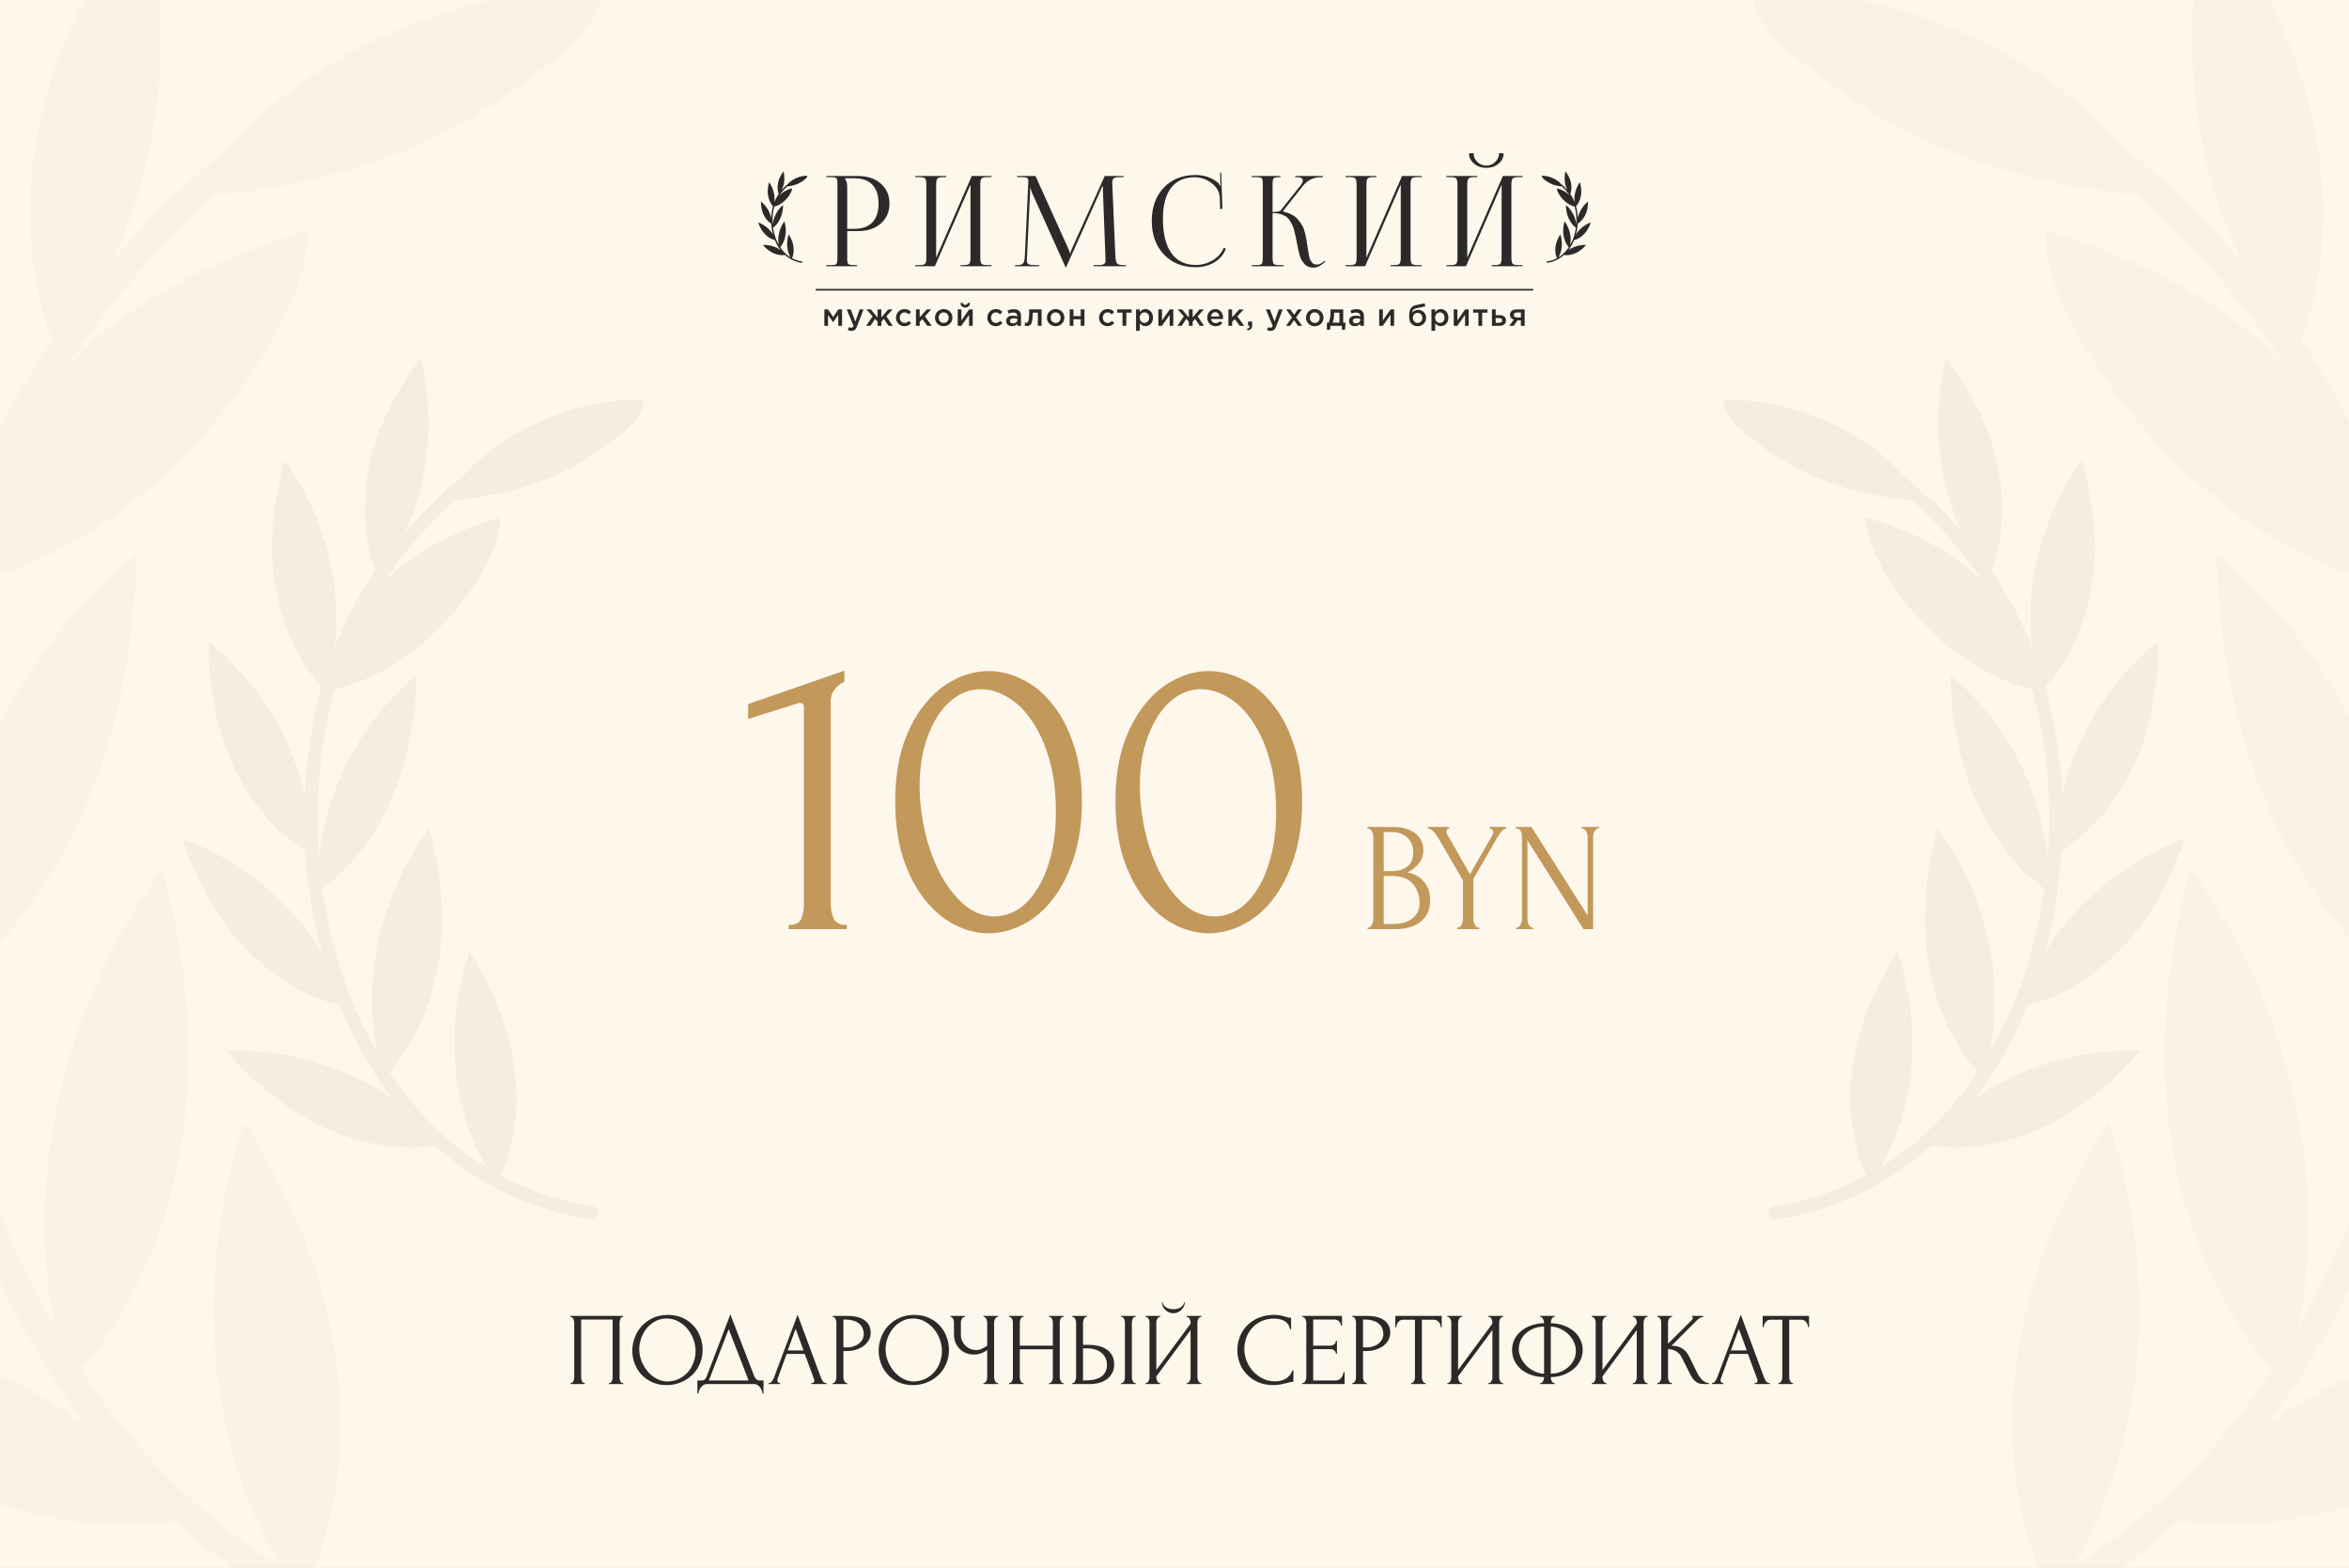 <svg width="728" height="486" viewBox="0 0 728 486" fill="none" xmlns="http://www.w3.org/2000/svg">
<rect x="0" y="0" width="728" height="486" fill="#808080" stroke="none"/>
<g clip-path="url(#clip0_123_5658)">
<path d="M0 0H728V486H0V0Z" fill="#FEF7EC"/>
<path opacity="0.2" d="M550.361 377.995C549.234 378.174 548.176 377.404 547.997 376.276C547.819 375.147 548.587 374.086 549.713 373.907C555.741 372.951 561.448 371.465 566.836 369.507C570.86 368.043 574.705 366.314 578.372 364.348C574.738 356.499 565.722 330.077 588.006 294.959C588.953 297.095 600.849 330.57 582.715 361.857C594.881 354.413 604.917 344.229 612.835 332.317C606.741 325.4 588.599 300.263 600.469 256.752C602.136 258.655 624.197 287.738 616.781 325.941C619.143 321.833 621.276 317.557 623.18 313.149C628.298 301.303 631.763 288.506 633.589 275.451C627.275 270.975 605.375 252.385 604.415 209.306C606.387 210.636 630.411 229.488 634.642 265.727C635.578 253.59 635.116 241.378 633.26 229.634C632.403 224.21 631.248 218.887 629.796 213.718C609.65 208.938 591.374 191.882 582.232 173.887C581.069 171.557 579.988 169.143 579.324 166.646C578.742 164.606 578.493 162.484 578.451 160.402C588.587 163.316 598.391 167.603 606.908 173.804C609.682 175.828 612.221 178.007 614.529 180.342C613.191 178.33 611.795 176.358 610.342 174.425C605.026 167.354 598.966 160.831 592.352 154.921C586.232 154.608 579.784 153.303 573.965 151.746C563.123 148.832 553.817 144.254 544.927 137.512C541.064 134.598 533.67 129.396 534.085 123.777C551.948 123.777 569.769 130.062 583.644 141.299C585.923 143.132 587.973 145.11 589.816 147.327C596.53 152.783 602.775 158.818 608.383 165.374C595.587 139.797 602.487 112.923 603.127 111C628.092 143.725 619.544 170.935 617.189 176.88C622.27 184.347 626.559 192.356 629.864 200.841C625.711 169.153 643.859 144.365 645.251 142.714C657.228 184.97 638.554 207.959 633.859 212.903C635.314 218.13 636.474 223.508 637.34 228.985C638.274 234.898 638.864 240.927 639.109 247.007C644.887 217.681 667.126 200.18 668.846 198.984C669.068 243.286 644.482 260.34 638.925 263.627C638.254 274.401 636.511 285.146 633.692 295.503C648.616 269.916 674.998 260.565 676.989 260.04C663.289 301.289 635.345 309.984 628.317 311.548C627.881 312.634 627.432 313.715 626.968 314.787C622.971 324.041 617.994 332.737 612.036 340.565C634.98 324.265 661.244 325.521 663.238 325.758C634.95 358.817 605.748 356.248 598.731 355.048C589.992 362.891 579.832 369.187 568.244 373.399C562.62 375.443 556.659 376.996 550.361 377.995Z" fill="#DEC7A6"/>
<path opacity="0.1" d="M576.348 518.512C574.043 518.88 571.877 517.299 571.511 514.98C571.145 512.662 572.717 510.483 575.024 510.115C587.361 508.151 599.043 505.097 610.07 501.074C618.308 498.068 626.178 494.516 633.684 490.476C626.245 474.352 607.791 420.071 653.404 347.925C655.343 352.312 679.692 421.083 642.574 485.358C667.476 470.065 688.018 449.144 704.226 424.671C691.751 410.462 654.617 358.821 678.913 269.432C682.325 273.341 727.482 333.089 712.302 411.573C717.136 403.134 721.503 394.349 725.401 385.294C735.876 360.957 742.97 334.667 746.706 307.847C733.782 298.652 688.955 260.46 686.992 171.958C691.028 174.691 740.202 213.42 748.863 287.87C750.778 262.937 749.832 237.847 746.033 213.721C744.279 202.577 741.915 191.641 738.943 181.024C697.707 171.203 660.297 136.164 641.584 99.195C639.204 94.408 636.993 89.449 635.632 84.318C634.441 80.128 633.931 75.768 633.846 71.492C654.594 77.478 674.661 86.285 692.093 99.025C697.772 103.182 702.968 107.66 707.692 112.456C704.955 108.323 702.096 104.27 699.122 100.3C688.241 85.774 675.838 72.373 662.299 60.23C649.773 59.587 636.575 56.907 624.663 53.708C602.471 47.722 583.424 38.317 565.227 24.465C557.319 18.48 542.184 7.792 543.034 -3.751C579.597 -3.751 616.075 9.16 644.475 32.246C649.139 36.013 653.335 40.075 657.108 44.629C670.852 55.839 683.634 68.237 695.114 81.706C668.922 29.16 683.045 -26.049 684.355 -30C735.456 37.23 717.957 93.13 713.137 105.342C723.538 120.684 732.316 137.138 739.083 154.568C730.581 89.47 767.727 38.545 770.576 35.154C795.092 121.962 756.868 169.191 747.26 179.349C750.237 190.087 752.612 201.135 754.384 212.388C756.296 224.535 757.503 236.922 758.005 249.413C769.832 189.165 815.352 153.211 818.874 150.754C819.327 241.767 769.004 276.802 757.628 283.557C756.255 305.69 752.688 327.765 746.917 349.041C777.464 296.475 831.466 277.265 835.54 276.187C807.498 360.929 750.3 378.792 735.916 382.004C735.022 384.236 734.103 386.456 733.155 388.659C724.973 407.671 714.785 425.535 702.59 441.617C749.553 408.13 803.312 410.709 807.395 411.197C749.492 479.113 689.719 473.836 675.357 471.371C657.468 487.484 636.672 500.418 612.952 509.071C601.441 513.27 589.241 516.46 576.348 518.512Z" fill="#DEC7A6"/>
<path opacity="0.1" d="M152.904 518.512C155.209 518.88 157.375 517.299 157.741 514.98C158.107 512.662 156.535 510.483 154.228 510.115C141.891 508.151 130.209 505.097 119.182 501.074C110.944 498.068 103.074 494.516 95.567 490.476C103.007 474.352 121.461 420.071 75.848 347.925C73.909 352.312 49.56 421.083 86.678 485.358C61.776 470.065 41.233 449.144 25.026 424.671C37.501 410.462 74.635 358.821 50.339 269.432C46.927 273.341 1.77 333.089 16.95 411.573C12.116 403.134 7.749 394.349 3.851 385.294C-6.624 360.957 -13.718 334.667 -17.454 307.847C-4.53 298.652 40.297 260.46 42.26 171.958C38.224 174.691 -10.95 213.42 -19.611 287.87C-21.526 262.937 -20.58 237.847 -16.781 213.721C-15.027 202.577 -12.663 191.641 -9.691 181.024C31.545 171.203 68.955 136.164 87.668 99.195C90.048 94.408 92.26 89.449 93.62 84.318C94.811 80.128 95.321 75.768 95.406 71.492C74.658 77.478 54.591 86.285 37.159 99.025C31.48 103.182 26.284 107.66 21.56 112.456C24.297 108.323 27.156 104.27 30.13 100.3C41.011 85.774 53.414 72.373 66.953 60.23C79.479 59.587 92.677 56.907 104.589 53.708C126.781 47.722 145.828 38.317 164.025 24.465C171.933 18.48 187.068 7.792 186.218 -3.751C149.655 -3.751 113.177 9.16 84.776 32.246C80.112 36.013 75.917 40.075 72.144 44.629C58.4 55.839 45.618 68.237 34.138 81.706C60.33 29.16 46.207 -26.049 44.897 -30C-6.204 37.23 11.295 93.13 16.115 105.342C5.714 120.684 -3.064 137.138 -9.831 154.568C-1.329 89.47 -38.475 38.545 -41.324 35.154C-65.84 121.962 -27.616 169.191 -18.008 179.349C-20.985 190.087 -23.36 201.135 -25.132 212.388C-27.044 224.535 -28.251 236.922 -28.753 249.413C-40.58 189.165 -86.1 153.211 -89.622 150.754C-90.075 241.767 -39.752 276.802 -28.376 283.557C-27.003 305.69 -23.436 327.765 -17.665 349.041C-48.212 296.475 -102.214 277.265 -106.288 276.187C-78.246 360.929 -21.049 378.792 -6.664 382.004C-5.77 384.236 -4.851 386.456 -3.903 388.659C4.279 407.671 14.467 425.535 26.662 441.617C-20.301 408.13 -74.06 410.709 -78.143 411.197C-20.24 479.113 39.533 473.836 53.895 471.371C71.784 487.484 92.58 500.418 116.3 509.071C127.811 513.27 140.011 516.46 152.904 518.512Z" fill="#DEC7A6"/>
<path opacity="0.2" d="M183.175 377.995C184.301 378.174 185.359 377.404 185.538 376.276C185.716 375.147 184.949 374.086 183.822 373.907C177.794 372.951 172.087 371.465 166.7 369.507C162.675 368.043 158.83 366.314 155.163 364.348C158.797 356.499 167.813 330.077 145.529 294.959C144.582 297.095 132.686 330.57 150.82 361.857C138.654 354.413 128.618 344.229 120.7 332.317C126.794 325.4 144.936 300.263 133.067 256.752C131.4 258.655 109.338 287.738 116.755 325.941C114.393 321.833 112.259 317.557 110.355 313.149C105.237 301.303 101.772 288.506 99.946 275.451C106.26 270.975 128.16 252.385 129.12 209.306C127.148 210.636 103.124 229.488 98.893 265.727C97.957 253.59 98.419 241.378 100.275 229.634C101.132 224.21 102.287 218.887 103.739 213.718C123.885 208.938 142.162 191.882 151.304 173.887C152.467 171.557 153.547 169.143 154.211 166.646C154.793 164.606 155.042 162.484 155.084 160.402C144.948 163.316 135.144 167.603 126.627 173.804C123.853 175.828 121.314 178.007 119.007 180.342C120.344 178.33 121.741 176.358 123.193 174.425C128.509 167.354 134.569 160.831 141.183 154.921C147.303 154.608 153.751 153.303 159.57 151.746C170.412 148.832 179.718 144.254 188.608 137.512C192.471 134.598 199.865 129.396 199.45 123.777C181.587 123.777 163.766 130.062 149.891 141.299C147.612 143.132 145.563 145.11 143.719 147.327C137.005 152.783 130.76 158.818 125.152 165.374C137.948 139.797 131.048 112.923 130.408 111C105.443 143.725 113.992 170.935 116.346 176.88C111.265 184.347 106.976 192.356 103.671 200.841C107.824 169.153 89.676 144.365 88.284 142.714C76.308 184.97 94.982 207.959 99.676 212.903C98.221 218.13 97.061 223.508 96.195 228.985C95.261 234.898 94.671 240.927 94.426 247.007C88.648 217.681 66.409 200.18 64.689 198.984C64.467 243.286 89.053 260.34 94.611 263.627C95.281 274.401 97.024 285.146 99.843 295.503C84.919 269.916 58.537 260.565 56.547 260.04C70.246 301.289 98.19 309.984 105.218 311.548C105.655 312.634 106.103 313.715 106.567 314.787C110.564 324.041 115.541 332.737 121.499 340.565C98.556 324.265 72.291 325.521 70.297 325.758C98.585 358.817 127.787 356.248 134.804 355.048C143.543 362.891 153.704 369.187 165.292 373.399C170.915 375.443 176.876 376.996 183.175 377.995Z" fill="#DEC7A6"/>
<path d="M248.513 81.04C248.633 81.059 248.715 81.172 248.696 81.292C248.677 81.412 248.564 81.494 248.445 81.475C247.775 81.369 247.14 81.204 246.542 80.987C245.31 80.539 244.229 79.87 243.299 79.037C242.553 79.165 239.446 79.437 236.437 75.925C236.649 75.9 239.443 75.767 241.884 77.498C241.25 76.667 240.721 75.743 240.296 74.76C240.246 74.646 240.198 74.531 240.152 74.416C239.404 74.25 236.432 73.326 234.975 68.944C235.186 69 237.993 69.993 239.58 72.711C239.28 71.611 239.095 70.469 239.024 69.325C238.432 68.976 235.817 67.164 235.841 62.458C236.024 62.585 238.389 64.444 239.004 67.559C239.03 66.913 239.093 66.273 239.192 65.645C239.284 65.063 239.408 64.492 239.562 63.936C239.063 63.411 237.077 60.969 238.351 56.48C238.499 56.655 240.429 59.288 239.987 62.655C240.339 61.753 240.795 60.903 241.336 60.109C241.085 59.478 240.176 56.587 242.832 53.111C242.9 53.315 243.634 56.17 242.272 58.887C242.869 58.191 243.533 57.549 244.248 56.97C244.444 56.734 244.662 56.524 244.904 56.329C246.38 55.136 248.276 54.468 250.176 54.468C250.22 55.065 249.434 55.617 249.023 55.927C248.077 56.643 247.087 57.13 245.934 57.439C245.315 57.605 244.629 57.743 243.978 57.776C243.274 58.404 242.63 59.097 242.064 59.849C241.91 60.054 241.761 60.263 241.619 60.477C241.864 60.229 242.134 59.998 242.429 59.782C243.335 59.124 244.378 58.668 245.456 58.359C245.452 58.58 245.426 58.805 245.364 59.022C245.293 59.287 245.178 59.544 245.054 59.791C244.082 61.703 242.138 63.515 239.995 64.023C239.84 64.572 239.717 65.137 239.626 65.714C239.429 66.961 239.38 68.259 239.479 69.548C239.929 65.698 242.485 63.695 242.695 63.554C242.593 68.13 240.263 70.105 239.591 70.581C239.785 71.968 240.154 73.327 240.698 74.586C240.901 75.054 241.128 75.508 241.379 75.945C240.59 71.886 242.937 68.797 243.114 68.594C244.377 73.217 242.447 75.887 241.799 76.622C242.641 77.888 243.709 78.969 245.003 79.76C243.074 76.436 244.339 72.88 244.44 72.653C246.81 76.384 245.852 79.191 245.465 80.025C245.855 80.234 246.264 80.418 246.692 80.573C247.265 80.781 247.872 80.939 248.513 81.04Z" fill="#2B2A29"/>
<path d="M479.553 81.475C479.434 81.494 479.321 81.412 479.302 81.292C479.283 81.172 479.365 81.059 479.485 81.04C480.126 80.939 480.733 80.781 481.306 80.573C481.734 80.418 482.143 80.234 482.533 80.025C482.147 79.191 481.187 76.384 483.558 72.653C483.659 72.88 484.924 76.436 482.995 79.76C484.289 78.969 485.357 77.888 486.199 76.622C485.551 75.887 483.621 73.217 484.884 68.594C485.061 68.797 487.408 71.886 486.619 75.945C486.87 75.508 487.097 75.054 487.3 74.586C487.844 73.327 488.213 71.968 488.407 70.581C487.735 70.106 485.406 68.13 485.303 63.554C485.513 63.695 488.069 65.698 488.519 69.548C488.618 68.259 488.569 66.961 488.372 65.714C488.281 65.137 488.158 64.572 488.003 64.023C485.86 63.515 483.916 61.703 482.944 59.791C482.82 59.544 482.705 59.287 482.634 59.022C482.572 58.805 482.546 58.58 482.542 58.359C483.62 58.668 484.663 59.124 485.569 59.782C485.864 59.998 486.134 60.229 486.379 60.477C486.237 60.263 486.088 60.054 485.934 59.849C485.368 59.097 484.724 58.404 484.02 57.776C483.369 57.743 482.683 57.605 482.064 57.439C480.911 57.13 479.921 56.643 478.975 55.927C478.564 55.617 477.778 55.065 477.822 54.468C479.722 54.468 481.618 55.136 483.094 56.329C483.336 56.524 483.554 56.734 483.75 56.97C484.465 57.549 485.129 58.191 485.726 58.887C484.364 56.17 485.098 53.315 485.166 53.111C487.822 56.587 486.913 59.478 486.662 60.109C487.203 60.903 487.659 61.753 488.011 62.655C487.569 59.288 489.499 56.655 489.647 56.48C490.921 60.969 488.935 63.411 488.436 63.936C488.59 64.492 488.714 65.063 488.806 65.645C488.905 66.273 488.968 66.913 488.994 67.559C489.609 64.444 491.974 62.585 492.157 62.458C492.181 67.164 489.566 68.976 488.974 69.325C488.903 70.469 488.718 71.611 488.418 72.711C490.005 69.993 492.812 69 493.023 68.944C491.566 73.326 488.594 74.25 487.846 74.416C487.8 74.531 487.752 74.646 487.703 74.76C487.277 75.743 486.748 76.667 486.114 77.498C488.555 75.767 491.349 75.9 491.561 75.925C488.552 79.437 485.445 79.165 484.699 79.037C483.769 79.87 482.688 80.539 481.456 80.987C480.857 81.204 480.223 81.369 479.553 81.475Z" fill="#2B2A29"/>
<path d="M255.479 100.992H256.614V97.624L258.2 99.885L259.797 97.604V100.992H260.97V95.911H259.816L258.22 98.269L256.633 95.911H255.479V100.992ZM263.934 102.56C264.751 102.56 265.203 102.175 265.607 101.136L267.627 95.911H266.415L265.097 99.683L263.655 95.911H262.414L264.53 100.992C264.338 101.434 264.136 101.579 263.809 101.579C263.568 101.579 263.337 101.502 263.126 101.386L262.731 102.252C263.087 102.445 263.443 102.56 263.934 102.56ZM268.446 100.992H269.754L271.206 98.826L271.985 99.712V100.992H273.148V99.712L273.927 98.826L275.38 100.992H276.688L274.706 98.047L276.62 95.911H275.264L273.148 98.403V95.911H271.985V98.403L269.879 95.911H268.522L270.436 98.047L268.446 100.992ZM280.315 101.107C281.305 101.107 281.892 100.713 282.392 100.154L281.69 99.462C281.324 99.837 280.92 100.097 280.372 100.097C279.478 100.097 278.853 99.365 278.853 98.461V98.442C278.853 97.556 279.468 96.825 280.315 96.825C280.901 96.825 281.276 97.085 281.632 97.46L282.353 96.681C281.882 96.161 281.286 95.805 280.324 95.805C278.805 95.805 277.689 97.017 277.689 98.461V98.48C277.689 99.924 278.805 101.107 280.315 101.107ZM283.875 100.992H285.029V99.77L285.856 98.894L287.395 100.992H288.77L286.635 98.047L288.606 95.911H287.241L285.029 98.345V95.911H283.875V100.992ZM292.455 101.107C294.022 101.107 295.176 99.904 295.176 98.461C295.176 96.989 294.032 95.805 292.474 95.805C290.916 95.805 289.762 97.008 289.762 98.461C289.762 99.924 290.906 101.107 292.455 101.107ZM292.474 100.097C291.57 100.097 290.926 99.346 290.926 98.461C290.926 97.556 291.522 96.825 292.455 96.825C293.368 96.825 294.013 97.566 294.013 98.461C294.013 99.356 293.416 100.097 292.474 100.097ZM299.15 95.324C299.967 95.324 300.525 94.804 300.65 93.986L299.948 93.852C299.823 94.256 299.583 94.506 299.15 94.506C298.717 94.506 298.477 94.256 298.352 93.852L297.64 93.986C297.765 94.804 298.332 95.324 299.15 95.324ZM296.822 100.992H297.919L300.333 97.604V100.992H301.458V95.911H300.362C299.554 97.046 298.756 98.182 297.957 99.317V95.911H296.822V100.992ZM308.615 101.107C309.605 101.107 310.192 100.713 310.692 100.154L309.99 99.462C309.625 99.837 309.221 100.097 308.673 100.097C307.778 100.097 307.153 99.365 307.153 98.461V98.442C307.153 97.556 307.769 96.825 308.615 96.825C309.202 96.825 309.577 97.085 309.932 97.46L310.654 96.681C310.182 96.161 309.586 95.805 308.624 95.805C307.105 95.805 305.989 97.017 305.989 98.461V98.48C305.989 99.924 307.105 101.107 308.615 101.107ZM316.435 100.992V97.98C316.435 96.623 315.704 95.834 314.204 95.834C313.377 95.834 312.829 96.007 312.271 96.257L312.588 97.191C313.05 96.998 313.473 96.873 314.04 96.873C314.848 96.873 315.291 97.258 315.291 97.961V98.057C314.897 97.932 314.502 97.845 313.886 97.845C312.704 97.845 311.829 98.384 311.829 99.51C311.829 100.549 312.675 101.097 313.636 101.097C314.406 101.097 314.935 100.78 315.281 100.366V100.992H316.435ZM315.31 99.154C315.31 99.789 314.733 100.222 313.964 100.222C313.415 100.222 312.982 99.953 312.982 99.471C312.982 98.961 313.415 98.663 314.146 98.663C314.598 98.663 315.012 98.75 315.31 98.865V99.154ZM318.245 101.049C319.37 101.049 320.062 100.597 320.062 96.912H321.649V100.992H322.813V95.911H318.976C318.976 99.779 318.572 100.068 317.985 100.068C317.908 100.068 317.726 100.049 317.648 100.029L317.562 100.982C317.735 101.011 318.062 101.049 318.245 101.049ZM327.152 101.107C328.719 101.107 329.873 99.904 329.873 98.461C329.873 96.989 328.729 95.805 327.171 95.805C325.613 95.805 324.459 97.008 324.459 98.461C324.459 99.924 325.604 101.107 327.152 101.107ZM327.171 100.097C326.267 100.097 325.623 99.346 325.623 98.461C325.623 97.556 326.219 96.825 327.152 96.825C328.065 96.825 328.71 97.566 328.71 98.461C328.71 99.356 328.114 100.097 327.171 100.097ZM331.52 100.992H332.683V98.942H334.924V100.992H336.088V95.911H334.924V97.97H332.683V95.911H331.52V100.992ZM343.245 101.107C344.235 101.107 344.822 100.713 345.322 100.154L344.62 99.462C344.255 99.837 343.851 100.097 343.303 100.097C342.408 100.097 341.783 99.365 341.783 98.461V98.442C341.783 97.556 342.399 96.825 343.245 96.825C343.832 96.825 344.207 97.085 344.562 97.46L345.284 96.681C344.812 96.161 344.216 95.805 343.254 95.805C341.735 95.805 340.619 97.017 340.619 98.461V98.48C340.619 99.924 341.735 101.107 343.245 101.107ZM347.891 100.992H349.065V96.912H350.7V95.911H346.257V96.912H347.891V100.992ZM352.086 102.531H353.25V100.203C353.606 100.674 354.135 101.097 354.971 101.097C356.183 101.097 357.337 100.145 357.337 98.461C357.337 96.758 356.174 95.805 354.971 95.805C354.154 95.805 353.625 96.228 353.25 96.758V95.911H352.086V102.531ZM354.702 100.087C353.913 100.087 353.221 99.442 353.221 98.461C353.221 97.47 353.913 96.816 354.702 96.816C355.491 96.816 356.154 97.46 356.154 98.442C356.154 99.462 355.5 100.087 354.702 100.087ZM358.993 100.992H360.089L362.503 97.604V100.992H363.628V95.911H362.532C361.724 97.046 360.926 98.182 360.128 99.317V95.911H358.993V100.992ZM364.909 100.992H366.217L367.669 98.826L368.448 99.712V100.992H369.612V99.712L370.391 98.826L371.843 100.992H373.151L371.17 98.047L373.084 95.911H371.728L369.612 98.403V95.911H368.448V98.403L366.342 95.911H364.986L366.9 98.047L364.909 100.992ZM376.759 101.107C377.692 101.107 378.356 100.732 378.836 100.154L378.153 99.548C377.749 99.943 377.346 100.154 376.778 100.154C376.028 100.154 375.441 99.692 375.316 98.865H379.048C379.057 98.807 379.067 98.615 379.067 98.538C379.067 97.075 378.25 95.805 376.634 95.805C375.182 95.805 374.153 96.998 374.153 98.451C374.153 100.039 375.288 101.107 376.759 101.107ZM375.307 98.095C375.413 97.306 375.913 96.758 376.624 96.758C377.394 96.758 377.836 97.345 377.913 98.095H375.307ZM380.704 100.992H381.858V99.77L382.685 98.894L384.224 100.992H385.599L383.464 98.047L385.436 95.911H384.07L381.858 98.345V95.911H380.704V100.992ZM386.591 102.387C387.562 102.31 388.072 101.858 388.072 100.79V99.674H386.793V100.992H387.283C387.283 101.03 387.293 101.059 387.293 101.097C387.293 101.53 387.014 101.79 386.466 101.896L386.591 102.387ZM393.844 102.56C394.661 102.56 395.114 102.175 395.517 101.136L397.537 95.911H396.325L395.007 99.683L393.565 95.911H392.324L394.44 100.992C394.248 101.434 394.046 101.579 393.719 101.579C393.478 101.579 393.248 101.502 393.036 101.386L392.642 102.252C392.998 102.445 393.353 102.56 393.844 102.56ZM398.558 100.992H399.798L401.039 99.212L402.289 100.992H403.559L401.684 98.384L403.482 95.911H402.241L401.068 97.585L399.895 95.911H398.625L400.424 98.413L398.558 100.992ZM407.455 101.107C409.023 101.107 410.177 99.904 410.177 98.461C410.177 96.989 409.033 95.805 407.475 95.805C405.917 95.805 404.763 97.008 404.763 98.461C404.763 99.924 405.907 101.107 407.455 101.107ZM407.475 100.097C406.571 100.097 405.926 99.346 405.926 98.461C405.926 97.556 406.522 96.825 407.455 96.825C408.369 96.825 409.013 97.566 409.013 98.461C409.013 99.356 408.417 100.097 407.475 100.097ZM411.237 102.214H412.208L412.323 100.992H415.882V102.214H416.853L417.007 99.991H416.285V95.911H412.352V96.536C412.352 97.961 412.208 99.144 411.785 99.991H411.237V102.214ZM412.977 99.991C413.275 99.365 413.448 98.509 413.448 97.585V96.912H415.122V99.991H412.977ZM422.702 100.992V97.98C422.702 96.623 421.971 95.834 420.471 95.834C419.643 95.834 419.095 96.007 418.538 96.257L418.855 97.191C419.317 96.998 419.74 96.873 420.307 96.873C421.115 96.873 421.557 97.258 421.557 97.961V98.057C421.163 97.932 420.769 97.845 420.153 97.845C418.97 97.845 418.095 98.384 418.095 99.51C418.095 100.549 418.942 101.097 419.903 101.097C420.672 101.097 421.201 100.78 421.548 100.366V100.992H422.702ZM421.576 99.154C421.576 99.789 421 100.222 420.23 100.222C419.682 100.222 419.249 99.953 419.249 99.471C419.249 98.961 419.682 98.663 420.413 98.663C420.865 98.663 421.279 98.75 421.576 98.865V99.154ZM427.435 100.992H428.531L430.945 97.604V100.992H432.07V95.911H430.974C430.166 97.046 429.368 98.182 428.57 99.317V95.911H427.435V100.992ZM439.362 100.097C438.525 100.097 437.891 99.404 437.891 98.538C437.891 97.662 438.487 96.969 439.343 96.969C440.189 96.969 440.824 97.672 440.824 98.538C440.824 99.404 440.237 100.097 439.362 100.097ZM439.343 101.107C440.872 101.107 441.988 99.924 441.988 98.519C441.988 97.124 440.872 96.046 439.564 96.046C438.506 96.046 437.871 96.556 437.612 96.998C437.669 96.325 437.967 95.767 438.948 95.555L441.718 94.949L441.526 94.015L438.756 94.593C436.909 94.978 436.727 96.565 436.727 98.144C436.727 100.02 437.698 101.107 439.343 101.107ZM443.633 102.531H444.797V100.203C445.153 100.674 445.682 101.097 446.519 101.097C447.73 101.097 448.884 100.145 448.884 98.461C448.884 96.758 447.721 95.805 446.519 95.805C445.701 95.805 445.172 96.228 444.797 96.758V95.911H443.633V102.531ZM446.25 100.087C445.461 100.087 444.768 99.442 444.768 98.461C444.768 97.47 445.461 96.816 446.25 96.816C447.038 96.816 447.701 97.46 447.701 98.442C447.701 99.462 447.048 100.087 446.25 100.087ZM450.54 100.992H451.637L454.05 97.604V100.992H455.176V95.911H454.079C453.271 97.046 452.473 98.182 451.675 99.317V95.911H450.54V100.992ZM458.187 100.992H459.361V96.912H460.996V95.911H456.553V96.912H458.187V100.992ZM462.382 100.992H464.796C465.989 100.992 466.729 100.347 466.729 99.298C466.729 98.192 465.854 97.691 464.709 97.691H463.546V95.911H462.382V100.992ZM463.546 100.049V98.596H464.623C465.219 98.596 465.566 98.846 465.566 99.298C465.566 99.789 465.229 100.049 464.642 100.049H463.546ZM467.75 100.992H469.116L470.318 99.279H471.357V100.992H472.52V95.911H469.972C468.693 95.911 467.971 96.584 467.971 97.566C467.971 98.365 468.462 98.875 469.154 99.086L467.75 100.992ZM470.135 98.403C469.539 98.403 469.135 98.115 469.135 97.624C469.135 97.142 469.51 96.854 470.125 96.854H471.357V98.403H470.135Z" fill="#2B2A29"/>
<path d="M261.904 55.256V55.451C262.345 56.047 262.565 56.857 262.565 57.868V70.928H264.741C267.203 70.928 269.075 70.261 270.358 68.919C271.64 67.584 272.281 65.639 272.281 63.092C272.281 60.545 271.64 58.601 270.358 57.266C269.075 55.924 267.203 55.256 264.741 55.256H261.904ZM256.113 82.517V82.167H257.473C258.406 82.167 258.983 82.057 259.203 81.836C259.423 81.616 259.533 81.039 259.533 80.106V56.968C259.533 56.034 259.423 55.457 259.203 55.237C258.983 55.017 258.406 54.907 257.473 54.907H256.113V54.556H265.907C268.835 54.556 271.193 55.341 272.981 56.903C274.769 58.471 275.663 60.532 275.663 63.092C275.663 65.639 274.769 67.701 272.981 69.269C271.193 70.844 268.835 71.628 265.907 71.628H262.565V80.106C262.565 81.039 262.682 81.616 262.915 81.836C263.148 82.057 263.731 82.167 264.664 82.167H265.635V82.517H256.113ZM283.678 82.517V82.167H285.038C285.945 82.167 286.515 82.011 286.748 81.7C286.981 81.389 287.098 80.741 287.098 79.756V57.318C287.098 56.332 286.981 55.684 286.748 55.373C286.515 55.062 285.945 54.907 285.038 54.907H283.678V54.556H293.239V54.907H292.228C291.321 54.907 290.745 55.062 290.499 55.373C290.252 55.684 290.13 56.332 290.13 57.318V79.872L301.167 54.556H307.269V54.907H305.87C304.963 54.907 304.393 55.062 304.16 55.373C303.927 55.684 303.81 56.332 303.81 57.318V79.756C303.81 80.741 303.927 81.389 304.16 81.7C304.393 82.011 304.963 82.167 305.87 82.167H307.269V82.517H297.669V82.167H298.719C299.626 82.167 300.196 82.011 300.429 81.7C300.662 81.389 300.779 80.741 300.779 79.756V57.201L289.741 82.517H283.678ZM314.585 82.517V82.167H315.206C316.165 82.167 316.793 81.985 317.091 81.622C317.389 81.259 317.564 80.521 317.616 79.406L318.665 56.968C318.665 56.864 318.672 56.721 318.685 56.54C318.698 56.358 318.704 56.229 318.704 56.151C318.704 55.684 318.581 55.36 318.335 55.178C318.089 54.997 317.564 54.907 316.761 54.907H315.206V54.556H320.92L330.986 76.839C331.375 77.695 331.569 78.252 331.569 78.511H331.763C331.763 78.174 331.945 77.617 332.307 76.839L342.374 54.556H348.204V54.907H346.882C346.001 54.907 345.418 55.036 345.133 55.295C344.848 55.555 344.706 55.995 344.706 56.617C344.706 56.721 344.712 56.89 344.725 57.123C344.738 57.356 344.745 57.538 344.745 57.667L345.677 79.406C345.729 80.546 345.898 81.292 346.176 81.642C346.461 81.992 347.109 82.167 348.139 82.167H348.981V82.517H338.876V82.167H340.262C341.234 82.167 341.875 82.05 342.186 81.817C342.49 81.583 342.646 81.207 342.646 80.689C342.646 80.637 342.639 80.527 342.626 80.359C342.613 80.19 342.607 80.067 342.607 79.989L341.83 59.495C341.804 59.029 341.791 58.458 341.791 57.784H341.558C341.558 57.888 341.35 58.419 340.936 59.379L330.481 82.672L330.364 82.945H330.286L330.17 82.672L319.87 59.806C319.585 59.184 319.443 58.64 319.443 58.173H319.287C319.287 58.588 319.274 59.029 319.248 59.495L318.277 79.911C318.277 80.041 318.27 80.203 318.257 80.397C318.244 80.592 318.238 80.728 318.238 80.806C318.238 81.298 318.393 81.648 318.704 81.856C319.015 82.063 319.676 82.167 320.686 82.167H322.086V82.517H314.585ZM356.957 68.459C356.957 64.201 358.201 60.766 360.688 58.16C363.175 55.548 366.453 54.245 370.521 54.245C373.294 54.245 375.665 55.081 377.634 56.76C377.815 56.941 377.958 57.207 378.061 57.544L378.333 57.467C378.256 57.155 378.217 56.786 378.217 56.345L378.139 53.507H378.489L378.839 64.732L378.139 64.771L378.022 61.161C377.919 59.45 377.083 57.985 375.516 56.773C373.948 55.555 372.179 54.945 370.21 54.945C367.023 54.945 364.594 56.047 362.923 58.244C361.252 60.448 360.416 63.643 360.416 67.837C360.416 72.471 361.291 76.009 363.039 78.46C364.788 80.903 367.321 82.128 370.638 82.128C372.504 82.128 374.239 81.642 375.846 80.67C377.452 79.704 378.593 78.414 379.266 76.807L379.927 77.079C379.201 78.945 377.99 80.365 376.293 81.35C374.596 82.335 372.685 82.828 370.56 82.828C366.492 82.828 363.208 81.506 360.708 78.868C358.207 76.223 356.957 72.756 356.957 68.459ZM387.942 82.517V82.167H389.302C390.235 82.167 390.811 82.037 391.032 81.778C391.252 81.519 391.362 80.844 391.362 79.756V56.968C391.362 56.034 391.252 55.457 391.032 55.237C390.811 55.017 390.235 54.907 389.302 54.907H387.942V54.556H396.842V54.907H396.492C395.559 54.907 394.976 55.017 394.743 55.237C394.51 55.457 394.394 56.034 394.394 56.968V65.717C395.799 65.717 396.641 65.536 396.926 65.173L403.087 57.434C403.553 56.812 403.786 56.319 403.786 55.956C403.786 55.256 403.112 54.907 401.759 54.907H401.409V54.556H410.005V54.907H409.538C407.155 54.907 405.25 55.801 403.825 57.59L397.626 65.406L397.665 65.562C398.656 65.795 399.537 66.112 400.32 66.514C401.098 66.916 401.739 67.422 402.245 68.031C402.756 68.64 403.184 69.237 403.533 69.82C403.883 70.397 404.168 71.123 404.389 71.991C404.609 72.859 404.771 73.592 404.861 74.175C404.959 74.765 405.082 75.53 405.231 76.47C405.341 77.144 405.419 77.643 405.47 77.96C405.522 78.284 405.593 78.706 405.678 79.231C405.762 79.756 405.865 80.145 405.995 80.41C406.124 80.67 406.293 80.942 406.5 81.227C406.707 81.519 406.954 81.719 407.239 81.836C407.524 81.953 407.848 82.011 408.21 82.011C408.754 82.011 409.364 81.752 410.037 81.234L410.542 80.844L410.776 81.117L410.27 81.506C409.208 82.465 408.159 82.945 407.122 82.945C406.526 82.945 405.989 82.854 405.503 82.672C405.023 82.491 404.609 82.199 404.265 81.797C403.929 81.396 403.637 81.007 403.404 80.631C403.164 80.255 402.95 79.717 402.756 79.017C402.555 78.311 402.413 77.734 402.322 77.274C402.231 76.813 402.102 76.165 401.933 75.323C401.778 74.441 401.655 73.786 401.564 73.359C401.474 72.931 401.325 72.322 401.117 71.531C400.91 70.74 400.709 70.144 400.515 69.742C400.32 69.34 400.042 68.861 399.679 68.303C399.317 67.746 398.921 67.338 398.494 67.078C398.066 66.819 397.542 66.586 396.92 66.378C396.298 66.171 395.611 66.067 394.86 66.067H394.394V79.756C394.394 80.844 394.51 81.519 394.743 81.778C394.976 82.037 395.559 82.167 396.492 82.167H397.853V82.517H387.942ZM417.022 82.517V82.167H418.382C419.289 82.167 419.859 82.011 420.092 81.7C420.326 81.389 420.442 80.741 420.442 79.756V57.318C420.442 56.332 420.326 55.684 420.092 55.373C419.859 55.062 419.289 54.907 418.382 54.907H417.022V54.556H426.583V54.907H425.573C424.666 54.907 424.089 55.062 423.843 55.373C423.597 55.684 423.474 56.332 423.474 57.318V79.872L434.512 54.556H440.614V54.907H439.215C438.308 54.907 437.738 55.062 437.505 55.373C437.271 55.684 437.155 56.332 437.155 57.318V79.756C437.155 80.741 437.271 81.389 437.505 81.7C437.738 82.011 438.308 82.167 439.215 82.167H440.614V82.517H431.014V82.167H432.063C432.97 82.167 433.54 82.011 433.773 81.7C434.006 81.389 434.123 80.741 434.123 79.756V57.201L423.085 82.517H417.022ZM448.279 82.517V82.167H449.639C450.546 82.167 451.116 82.011 451.349 81.7C451.582 81.389 451.699 80.741 451.699 79.756V57.318C451.699 56.332 451.582 55.684 451.349 55.373C451.116 55.062 450.546 54.907 449.639 54.907H448.279V54.556H457.84V54.907H456.829C455.922 54.907 455.346 55.062 455.1 55.373C454.853 55.684 454.731 56.332 454.731 57.318V79.872L465.768 54.556H471.87V54.907H470.471C469.564 54.907 468.994 55.062 468.761 55.373C468.528 55.684 468.411 56.332 468.411 57.318V79.756C468.411 80.741 468.528 81.389 468.761 81.7C468.994 82.011 469.564 82.167 470.471 82.167H471.87V82.517H462.27V82.167H463.32C464.227 82.167 464.797 82.011 465.03 81.7C465.263 81.389 465.38 80.741 465.38 79.756V57.201L454.342 82.517H448.279ZM455.275 47.557L456.674 47.44C456.674 48.503 457.062 49.417 457.84 50.181C458.617 50.946 459.55 51.329 460.638 51.329C461.726 51.329 462.659 50.946 463.436 50.181C464.214 49.417 464.602 48.503 464.602 47.44L466.002 47.557C466.002 48.801 465.477 49.858 464.428 50.726C463.378 51.595 462.115 52.029 460.638 52.029C459.161 52.029 457.898 51.595 456.849 50.726C455.799 49.858 455.275 48.801 455.275 47.557Z" fill="#2B2A29"/>
<path d="M252.977 90.067C252.836 90.067 252.723 89.951 252.723 89.807C252.723 89.663 252.836 89.546 252.977 89.546H475.02C475.16 89.546 475.274 89.663 475.274 89.807C475.274 89.951 475.16 90.067 475.02 90.067H252.977Z" fill="#2B2A29"/>
<path d="M244.406 288V286.72C246.454 286.72 247.734 286.123 248.246 284.928C248.843 283.648 249.142 282.155 249.142 280.448V219.136C249.142 218.283 248.715 217.856 247.862 217.856C247.52 217.856 247.051 217.984 246.454 218.24L231.862 222.848V218.24L261.686 207.872V211.328C260.32 211.925 259.211 212.864 258.358 214.144C257.59 215.424 257.291 216.917 257.462 218.624V279.936C257.462 281.728 257.76 283.307 258.358 284.672C258.955 286.037 260.32 286.72 262.454 286.72V288H244.406ZM277.455 248.32C277.455 241.749 278.265 235.947 279.887 230.912C281.593 225.877 283.812 221.696 286.543 218.368C289.273 214.955 292.345 212.395 295.759 210.688C299.257 208.896 302.799 208 306.383 208C309.967 208 313.508 208.896 317.007 210.688C320.505 212.395 323.577 214.955 326.223 218.368C328.953 221.696 331.129 225.877 332.751 230.912C334.457 235.947 335.311 241.749 335.311 248.32C335.311 254.976 334.457 260.864 332.751 265.984C331.129 271.019 328.953 275.285 326.223 278.784C323.577 282.197 320.505 284.8 317.007 286.592C313.508 288.384 309.967 289.28 306.383 289.28C302.799 289.28 299.257 288.384 295.759 286.592C292.345 284.8 289.273 282.197 286.543 278.784C283.812 275.285 281.593 271.019 279.887 265.984C278.265 260.864 277.455 254.976 277.455 248.32ZM327.247 251.648C327.247 245.504 326.564 240.085 325.199 235.392C323.833 230.613 322.041 226.645 319.823 223.488C317.689 220.245 315.215 217.813 312.399 216.192C309.668 214.485 306.852 213.632 303.951 213.632C301.049 213.632 298.404 214.485 296.015 216.192C293.711 217.813 291.748 219.989 290.127 222.72C288.505 225.451 287.225 228.608 286.287 232.192C285.433 235.776 285.007 239.531 285.007 243.456C285.007 248.149 285.561 252.928 286.671 257.792C287.78 262.571 289.359 266.923 291.407 270.848C293.455 274.688 295.887 277.845 298.703 280.32C301.604 282.795 304.761 284.032 308.175 284.032C310.649 284.032 313.039 283.349 315.343 281.984C317.647 280.533 319.652 278.443 321.359 275.712C323.151 272.981 324.559 269.611 325.583 265.6C326.692 261.589 327.247 256.939 327.247 251.648ZM345.705 248.32C345.705 241.749 346.515 235.947 348.137 230.912C349.843 225.877 352.062 221.696 354.793 218.368C357.523 214.955 360.595 212.395 364.009 210.688C367.507 208.896 371.049 208 374.633 208C378.217 208 381.758 208.896 385.257 210.688C388.755 212.395 391.827 214.955 394.473 218.368C397.203 221.696 399.379 225.877 401.001 230.912C402.707 235.947 403.561 241.749 403.561 248.32C403.561 254.976 402.707 260.864 401.001 265.984C399.379 271.019 397.203 275.285 394.473 278.784C391.827 282.197 388.755 284.8 385.257 286.592C381.758 288.384 378.217 289.28 374.633 289.28C371.049 289.28 367.507 288.384 364.009 286.592C360.595 284.8 357.523 282.197 354.793 278.784C352.062 275.285 349.843 271.019 348.137 265.984C346.515 260.864 345.705 254.976 345.705 248.32ZM395.497 251.648C395.497 245.504 394.814 240.085 393.449 235.392C392.083 230.613 390.291 226.645 388.073 223.488C385.939 220.245 383.465 217.813 380.649 216.192C377.918 214.485 375.102 213.632 372.201 213.632C369.299 213.632 366.654 214.485 364.265 216.192C361.961 217.813 359.998 219.989 358.377 222.72C356.755 225.451 355.475 228.608 354.537 232.192C353.683 235.776 353.257 239.531 353.257 243.456C353.257 248.149 353.811 252.928 354.921 257.792C356.03 262.571 357.609 266.923 359.657 270.848C361.705 274.688 364.137 277.845 366.953 280.32C369.854 282.795 373.011 284.032 376.425 284.032C378.899 284.032 381.289 283.349 383.593 281.984C385.897 280.533 387.902 278.443 389.609 275.712C391.401 272.981 392.809 269.611 393.833 265.6C394.942 261.589 395.497 256.939 395.497 251.648ZM423.848 287.52H424.088C424.312 287.52 424.52 287.424 424.712 287.232C424.904 287.04 425.064 286.816 425.192 286.56C425.352 286.304 425.464 286.032 425.528 285.744C425.592 285.424 425.624 285.136 425.624 284.88V259.344C425.624 259.12 425.592 258.864 425.528 258.576C425.464 258.288 425.352 258.016 425.192 257.76C425.064 257.472 424.888 257.248 424.664 257.088C424.472 256.896 424.248 256.8 423.992 256.8H423.752V256.32H431.624C434.6 256.32 436.92 256.976 438.584 258.288C440.28 259.6 441.128 261.344 441.128 263.52C441.128 264.448 440.968 265.28 440.648 266.016C440.328 266.752 439.912 267.408 439.4 267.984C438.92 268.56 438.392 269.056 437.816 269.472C437.24 269.856 436.696 270.176 436.184 270.432C437.528 270.688 438.648 271.12 439.544 271.728C440.44 272.336 441.16 273.04 441.704 273.84C442.28 274.608 442.68 275.44 442.904 276.336C443.128 277.232 443.24 278.112 443.24 278.976C443.24 280.64 442.936 282.048 442.328 283.2C441.72 284.32 440.904 285.248 439.88 285.984C438.888 286.688 437.736 287.2 436.424 287.52C435.144 287.84 433.816 288 432.44 288H423.848V287.52ZM439.976 279.264C439.72 276.8 438.888 274.896 437.48 273.552C436.072 272.208 434.088 271.536 431.528 271.536H428.84V286.416H431.624C434.216 286.416 436.248 285.84 437.72 284.688C439.224 283.504 439.976 281.872 439.976 279.792V279.264ZM438.008 263.952C437.912 262.096 437.256 260.624 436.04 259.536C434.856 258.448 433.256 257.904 431.24 257.904H428.84V270H431.336C432.68 270 433.768 269.824 434.6 269.472C435.464 269.12 436.152 268.672 436.664 268.128C437.176 267.552 437.528 266.928 437.72 266.256C437.912 265.584 438.008 264.928 438.008 264.288V263.952ZM442.503 256.32H449.127V256.8C448.903 256.832 448.695 256.928 448.503 257.088C448.311 257.248 448.215 257.488 448.215 257.808C448.215 257.968 448.263 258.144 448.359 258.336L455.559 270.96L462.471 259.008C462.599 258.752 462.679 258.56 462.711 258.432C462.775 258.304 462.807 258.144 462.807 257.952C462.743 257.44 462.551 257.12 462.231 256.992C461.943 256.864 461.767 256.8 461.703 256.8V256.32H466.839V256.8C466.359 256.8 465.863 257.104 465.351 257.712C464.871 258.288 464.455 258.88 464.103 259.488L456.615 272.448V284.88C456.615 285.136 456.647 285.408 456.711 285.696C456.807 285.984 456.919 286.272 457.047 286.56C457.175 286.816 457.335 287.04 457.527 287.232C457.719 287.424 457.943 287.52 458.199 287.52H458.439V288H451.575V287.52H451.815C452.071 287.52 452.295 287.44 452.487 287.28C452.679 287.088 452.839 286.864 452.967 286.608C453.127 286.32 453.239 286.032 453.303 285.744C453.367 285.424 453.399 285.136 453.399 284.88V272.88L445.671 259.632C445.511 259.376 445.319 259.088 445.095 258.768C444.871 258.448 444.631 258.144 444.375 257.856C444.119 257.568 443.847 257.328 443.559 257.136C443.271 256.912 442.999 256.8 442.743 256.8H442.503V256.32ZM474.966 287.52H475.206V288H469.878V287.52H470.118C470.342 287.52 470.55 287.424 470.742 287.232C470.966 287.04 471.142 286.816 471.27 286.56C471.398 286.304 471.494 286.032 471.558 285.744C471.654 285.424 471.702 285.136 471.702 284.88V259.296C471.702 259.072 471.67 258.816 471.606 258.528C471.574 258.24 471.494 257.968 471.366 257.712C471.238 257.456 471.062 257.248 470.838 257.088C470.614 256.896 470.342 256.8 470.022 256.8H469.782V256.32H474.63L492.054 283.776V259.296C492.054 259.072 492.006 258.816 491.91 258.528C491.846 258.24 491.734 257.968 491.574 257.712C491.446 257.456 491.286 257.248 491.094 257.088C490.902 256.896 490.678 256.8 490.422 256.8H490.182V256.32H495.558V256.8H495.318C495.062 256.8 494.838 256.896 494.646 257.088C494.454 257.248 494.278 257.456 494.118 257.712C493.99 257.968 493.894 258.24 493.83 258.528C493.766 258.816 493.734 259.072 493.734 259.296V288H490.758L473.382 260.448V284.88C473.382 285.136 473.414 285.424 473.478 285.744C473.542 286.032 473.638 286.304 473.766 286.56C473.926 286.816 474.102 287.04 474.294 287.232C474.486 287.424 474.71 287.52 474.966 287.52Z" fill="#C2985B"/>
<path d="M176.784 428.68H176.944C177.114 428.68 177.264 428.627 177.392 428.52C177.52 428.392 177.626 428.243 177.712 428.072C177.797 427.88 177.861 427.688 177.904 427.496C177.946 427.283 177.968 427.091 177.968 426.92V409.864C177.968 409.715 177.936 409.544 177.872 409.352C177.829 409.16 177.765 408.979 177.68 408.808C177.594 408.637 177.488 408.499 177.36 408.392C177.232 408.264 177.093 408.2 176.944 408.2H176.784V407.88H193.168V408.2H192.912C192.762 408.2 192.634 408.264 192.528 408.392C192.421 408.499 192.325 408.648 192.24 408.84C192.176 409.011 192.122 409.192 192.08 409.384C192.037 409.576 192.016 409.736 192.016 409.864V426.92C192.016 427.091 192.026 427.272 192.048 427.464C192.09 427.656 192.144 427.848 192.208 428.04C192.293 428.211 192.389 428.36 192.496 428.488C192.624 428.616 192.762 428.68 192.912 428.68H193.168V429H188.688V428.68H188.976C189.125 428.68 189.253 428.616 189.36 428.488C189.488 428.36 189.584 428.211 189.648 428.04C189.733 427.869 189.786 427.688 189.808 427.496C189.85 427.283 189.872 427.091 189.872 426.92V409H180.112V426.92C180.112 427.091 180.133 427.283 180.176 427.496C180.218 427.688 180.272 427.869 180.336 428.04C180.421 428.211 180.528 428.36 180.656 428.488C180.784 428.616 180.933 428.68 181.104 428.68H181.264V429H176.784V428.68ZM207.005 407.56C208.669 407.56 210.163 407.859 211.485 408.456C212.808 409.032 213.928 409.821 214.845 410.824C215.784 411.805 216.499 412.957 216.989 414.28C217.501 415.581 217.757 416.947 217.757 418.376C217.757 419.976 217.459 421.448 216.861 422.792C216.285 424.136 215.485 425.288 214.461 426.248C213.437 427.208 212.243 427.965 210.877 428.52C209.533 429.053 208.093 429.32 206.557 429.32C204.915 429.32 203.432 429.021 202.109 428.424C200.808 427.827 199.699 427.037 198.781 426.056C197.885 425.075 197.192 423.944 196.701 422.664C196.211 421.384 195.965 420.051 195.965 418.664C195.965 417.299 196.211 415.955 196.701 414.632C197.192 413.288 197.907 412.093 198.845 411.048C199.805 410.003 200.968 409.16 202.333 408.52C203.699 407.88 205.256 407.56 207.005 407.56ZM206.973 428.2C208.403 428.136 209.651 427.816 210.717 427.24C211.805 426.643 212.712 425.896 213.437 425C214.163 424.083 214.696 423.08 215.037 421.992C215.4 420.904 215.581 419.827 215.581 418.76C215.581 417.587 215.368 416.403 214.941 415.208C214.515 414.013 213.907 412.936 213.117 411.976C212.328 410.995 211.379 410.205 210.269 409.608C209.181 408.989 207.955 408.68 206.589 408.68C205.267 408.68 204.083 408.979 203.037 409.576C201.992 410.152 201.096 410.899 200.349 411.816C199.624 412.733 199.069 413.757 198.685 414.888C198.301 416.019 198.109 417.128 198.109 418.216C198.109 419.389 198.333 420.573 198.781 421.768C199.229 422.941 199.848 424.008 200.637 424.968C201.427 425.928 202.355 426.707 203.421 427.304C204.509 427.901 205.693 428.2 206.973 428.2ZM236.62 427.88V431.88H236.3C236.279 431.603 236.204 431.293 236.076 430.952C235.948 430.611 235.767 430.291 235.532 429.992C235.319 429.715 235.063 429.48 234.764 429.288C234.465 429.096 234.135 429 233.772 429H219.02C218.657 429 218.327 429.096 218.028 429.288C217.729 429.501 217.463 429.747 217.228 430.024C217.015 430.323 216.833 430.643 216.684 430.984C216.556 431.325 216.481 431.624 216.46 431.88H216.14V427.88H217.548C218.231 427.88 218.711 427.485 218.988 426.696L226.348 407.4L233.772 426.6C233.921 426.92 234.124 427.219 234.38 427.496C234.636 427.752 234.935 427.88 235.276 427.88H236.62ZM219.692 427.88H232.012L225.836 411.976L219.692 427.88ZM251.445 428.68H251.605C252.117 428.68 252.373 428.445 252.373 427.976C252.373 427.805 252.341 427.624 252.277 427.432L249.397 419.656H243.797L241.013 427.304C240.949 427.475 240.917 427.635 240.917 427.784C240.917 428.061 240.992 428.285 241.141 428.456C241.291 428.605 241.451 428.68 241.621 428.68H241.781V429H238.229V428.68H238.389C238.667 428.68 238.933 428.52 239.189 428.2C239.467 427.859 239.691 427.464 239.861 427.016L247.189 407.496L254.357 426.824C254.507 427.251 254.709 427.667 254.965 428.072C255.243 428.477 255.595 428.68 256.021 428.68H256.181V429H251.445V428.68ZM244.117 418.568H249.045L246.581 411.88L244.117 418.568ZM258.064 407.88H262.608C264.976 407.88 266.768 408.339 267.984 409.256C269.222 410.152 269.84 411.432 269.84 413.096C269.84 413.992 269.627 414.792 269.2 415.496C268.774 416.2 268.208 416.797 267.504 417.288C266.822 417.757 266.043 418.12 265.168 418.376C264.315 418.632 263.462 418.76 262.608 418.76H261.392V426.92C261.392 427.091 261.414 427.283 261.456 427.496C261.499 427.688 261.563 427.869 261.648 428.04C261.755 428.211 261.862 428.36 261.968 428.488C262.096 428.616 262.246 428.68 262.416 428.68H262.576V429H258.064V428.68H258.224C258.374 428.68 258.512 428.616 258.64 428.488C258.768 428.36 258.875 428.211 258.96 428.04C259.046 427.869 259.11 427.688 259.152 427.496C259.195 427.283 259.216 427.091 259.216 426.92V409.864C259.216 409.565 259.131 409.224 258.96 408.84C258.79 408.456 258.544 408.243 258.224 408.2H258.064V407.88ZM261.392 409V417.64H262.352C263.206 417.64 263.963 417.523 264.624 417.288C265.307 417.053 265.872 416.744 266.32 416.36C266.768 415.976 267.11 415.539 267.344 415.048C267.579 414.557 267.696 414.056 267.696 413.544C267.696 412.925 267.59 412.349 267.376 411.816C267.184 411.261 266.854 410.781 266.384 410.376C265.936 409.949 265.339 409.619 264.592 409.384C263.846 409.128 262.928 409 261.84 409H261.392ZM283.349 407.56C285.013 407.56 286.506 407.859 287.829 408.456C289.152 409.032 290.272 409.821 291.189 410.824C292.128 411.805 292.842 412.957 293.333 414.28C293.845 415.581 294.101 416.947 294.101 418.376C294.101 419.976 293.802 421.448 293.205 422.792C292.629 424.136 291.829 425.288 290.805 426.248C289.781 427.208 288.586 427.965 287.221 428.52C285.877 429.053 284.437 429.32 282.901 429.32C281.258 429.32 279.776 429.021 278.453 428.424C277.152 427.827 276.042 427.037 275.125 426.056C274.229 425.075 273.536 423.944 273.045 422.664C272.554 421.384 272.309 420.051 272.309 418.664C272.309 417.299 272.554 415.955 273.045 414.632C273.536 413.288 274.25 412.093 275.189 411.048C276.149 410.003 277.312 409.16 278.677 408.52C280.042 407.88 281.6 407.56 283.349 407.56ZM283.317 428.2C284.746 428.136 285.994 427.816 287.061 427.24C288.149 426.643 289.056 425.896 289.781 425C290.506 424.083 291.04 423.08 291.381 421.992C291.744 420.904 291.925 419.827 291.925 418.76C291.925 417.587 291.712 416.403 291.285 415.208C290.858 414.013 290.25 412.936 289.461 411.976C288.672 410.995 287.722 410.205 286.613 409.608C285.525 408.989 284.298 408.68 282.933 408.68C281.61 408.68 280.426 408.979 279.381 409.576C278.336 410.152 277.44 410.899 276.693 411.816C275.968 412.733 275.413 413.757 275.029 414.888C274.645 416.019 274.453 417.128 274.453 418.216C274.453 419.389 274.677 420.573 275.125 421.768C275.573 422.941 276.192 424.008 276.981 424.968C277.77 425.928 278.698 426.707 279.765 427.304C280.853 427.901 282.037 428.2 283.317 428.2ZM304.769 428.68H304.929C305.078 428.68 305.217 428.627 305.345 428.52C305.473 428.392 305.579 428.243 305.665 428.072C305.771 427.901 305.846 427.72 305.889 427.528C305.931 427.336 305.953 427.155 305.953 426.984V418.472C305.526 418.792 304.95 419.101 304.225 419.4C303.499 419.699 302.731 419.848 301.921 419.848C300.961 419.848 300.086 419.688 299.297 419.368C298.529 419.027 297.867 418.568 297.312 417.992C296.779 417.416 296.363 416.755 296.065 416.008C295.787 415.24 295.649 414.429 295.649 413.576V409.864C295.649 409.715 295.627 409.544 295.585 409.352C295.542 409.16 295.478 408.979 295.393 408.808C295.329 408.637 295.233 408.499 295.105 408.392C294.998 408.264 294.881 408.2 294.753 408.2H294.593V407.88H299.041V408.2H298.881C298.71 408.2 298.561 408.264 298.433 408.392C298.305 408.499 298.187 408.637 298.081 408.808C297.995 408.979 297.921 409.16 297.857 409.352C297.814 409.544 297.793 409.715 297.793 409.864V413.768C297.793 414.472 297.931 415.112 298.209 415.688C298.486 416.264 298.849 416.765 299.297 417.192C299.745 417.597 300.246 417.917 300.801 418.152C301.377 418.365 301.953 418.472 302.529 418.472C303.105 418.472 303.691 418.333 304.289 418.056C304.886 417.779 305.441 417.459 305.953 417.096V409.864C305.953 409.715 305.931 409.555 305.889 409.384C305.846 409.192 305.782 409.021 305.697 408.872C305.633 408.701 305.547 408.552 305.441 408.424C305.334 408.296 305.206 408.221 305.057 408.2H304.801V407.88H309.345V408.2H309.089C308.939 408.221 308.801 408.296 308.673 408.424C308.545 408.552 308.438 408.701 308.353 408.872C308.267 409.021 308.203 409.192 308.161 409.384C308.118 409.555 308.097 409.715 308.097 409.864V426.984C308.097 427.133 308.118 427.304 308.161 427.496C308.203 427.688 308.267 427.869 308.353 428.04C308.438 428.189 308.545 428.328 308.673 428.456C308.801 428.584 308.939 428.659 309.089 428.68H309.345V429H304.769V428.68ZM325.114 428.68H325.274C325.424 428.68 325.562 428.627 325.69 428.52C325.818 428.392 325.925 428.243 326.01 428.072C326.117 427.88 326.192 427.688 326.234 427.496C326.277 427.283 326.298 427.091 326.298 426.92V418.216H316.058V426.92C316.058 427.091 316.08 427.283 316.122 427.496C316.165 427.688 316.229 427.869 316.314 428.04C316.4 428.211 316.496 428.36 316.602 428.488C316.73 428.616 316.88 428.68 317.05 428.68H317.21V429H312.73V428.68H312.89C313.04 428.68 313.178 428.627 313.306 428.52C313.434 428.392 313.541 428.243 313.626 428.072C313.733 427.88 313.808 427.688 313.85 427.496C313.893 427.283 313.914 427.091 313.914 426.92V409.864C313.914 409.715 313.893 409.544 313.85 409.352C313.808 409.16 313.744 408.979 313.658 408.808C313.573 408.637 313.466 408.499 313.338 408.392C313.21 408.264 313.061 408.2 312.89 408.2H312.73V407.88H317.21V408.2H317.05C316.88 408.2 316.73 408.264 316.602 408.392C316.474 408.499 316.368 408.637 316.282 408.808C316.218 408.979 316.165 409.16 316.122 409.352C316.08 409.544 316.058 409.715 316.058 409.864V417.096H326.298V409.864C326.298 409.715 326.277 409.544 326.234 409.352C326.192 409.16 326.128 408.979 326.042 408.808C325.957 408.637 325.85 408.499 325.722 408.392C325.594 408.264 325.445 408.2 325.274 408.2H325.114V407.88H329.594V408.2H329.434C329.264 408.2 329.114 408.264 328.986 408.392C328.858 408.499 328.752 408.637 328.666 408.808C328.602 408.979 328.549 409.16 328.506 409.352C328.464 409.544 328.442 409.715 328.442 409.864V426.92C328.442 427.091 328.464 427.283 328.506 427.496C328.57 427.688 328.645 427.869 328.73 428.04C328.816 428.211 328.912 428.36 329.018 428.488C329.146 428.616 329.285 428.68 329.434 428.68H329.594V429H325.114V428.68ZM332.317 428.68H332.477C332.626 428.68 332.765 428.627 332.893 428.52C333.021 428.392 333.127 428.243 333.213 428.072C333.298 427.901 333.362 427.72 333.405 427.528C333.469 427.336 333.501 427.165 333.501 427.016V409.96C333.501 409.811 333.479 409.629 333.437 409.416C333.394 409.203 333.319 409.011 333.213 408.84C333.127 408.669 333.021 408.52 332.893 408.392C332.765 408.264 332.626 408.2 332.477 408.2H332.317V407.88H336.829V408.2H336.605C336.306 408.243 336.071 408.477 335.901 408.904C335.73 409.309 335.645 409.661 335.645 409.96V416.84H337.437C338.418 416.84 339.378 416.947 340.317 417.16C341.277 417.352 342.119 417.693 342.845 418.184C343.591 418.653 344.189 419.283 344.637 420.072C345.085 420.84 345.309 421.8 345.309 422.952C345.309 423.891 345.117 424.733 344.733 425.48C344.349 426.227 343.826 426.867 343.165 427.4C342.503 427.912 341.714 428.307 340.797 428.584C339.901 428.861 338.93 429 337.885 429H332.317V428.68ZM336.125 427.88C338.599 427.88 340.37 427.453 341.437 426.6C342.525 425.747 343.069 424.573 343.069 423.08C343.069 421.565 342.525 420.328 341.437 419.368C340.37 418.408 338.791 417.928 336.701 417.928H335.645V427.88H336.125ZM347.453 407.88H351.965V408.2H351.709C351.559 408.221 351.421 408.296 351.293 408.424C351.186 408.552 351.09 408.701 351.005 408.872C350.941 409.021 350.887 409.192 350.845 409.384C350.802 409.555 350.781 409.715 350.781 409.864V426.92C350.781 427.091 350.802 427.272 350.845 427.464C350.887 427.656 350.951 427.848 351.037 428.04C351.122 428.211 351.218 428.36 351.325 428.488C351.453 428.595 351.591 428.659 351.741 428.68H351.965V429H347.453V428.68H347.613C347.783 428.68 347.933 428.627 348.061 428.52C348.189 428.392 348.295 428.243 348.381 428.072C348.466 427.88 348.53 427.688 348.573 427.496C348.615 427.283 348.637 427.091 348.637 426.92V409.864C348.637 409.715 348.615 409.544 348.573 409.352C348.53 409.16 348.466 408.979 348.381 408.808C348.295 408.637 348.189 408.499 348.061 408.392C347.933 408.264 347.783 408.2 347.613 408.2H347.453V407.88ZM367.226 403.688C367.226 404.051 367.14 404.424 366.97 404.808C366.799 405.192 366.554 405.555 366.234 405.896C365.935 406.237 365.562 406.515 365.114 406.728C364.687 406.941 364.207 407.048 363.674 407.048C363.162 407.048 362.682 406.952 362.234 406.76C361.807 406.547 361.434 406.28 361.114 405.96C360.794 405.64 360.538 405.277 360.346 404.872C360.154 404.467 360.058 404.072 360.058 403.688H360.25C360.271 403.816 360.335 403.997 360.442 404.232C360.57 404.467 360.762 404.701 361.018 404.936C361.274 405.171 361.615 405.373 362.042 405.544C362.468 405.715 363.002 405.8 363.642 405.8C364.303 405.8 364.836 405.715 365.242 405.544C365.668 405.373 366.01 405.171 366.266 404.936C366.522 404.701 366.703 404.467 366.81 404.232C366.916 403.997 366.991 403.816 367.034 403.688H367.226ZM367.77 428.68H367.93C368.1 428.68 368.25 428.627 368.378 428.52C368.506 428.392 368.612 428.243 368.698 428.072C368.804 427.88 368.879 427.688 368.922 427.496C368.964 427.283 368.986 427.091 368.986 426.92V412.264L358.362 426.632V426.92C358.362 427.091 358.383 427.283 358.426 427.496C358.49 427.688 358.564 427.869 358.65 428.04C358.735 428.211 358.842 428.36 358.97 428.488C359.098 428.616 359.247 428.68 359.418 428.68H359.578V429H355.034V428.68H355.194C355.364 428.68 355.514 428.627 355.642 428.52C355.77 428.392 355.876 428.243 355.962 428.072C356.068 427.88 356.143 427.688 356.186 427.496C356.228 427.283 356.25 427.091 356.25 426.92V409.864C356.25 409.715 356.228 409.544 356.186 409.352C356.143 409.16 356.068 408.979 355.962 408.808C355.876 408.637 355.77 408.499 355.642 408.392C355.514 408.264 355.364 408.2 355.194 408.2H355.034V407.88H359.578V408.2H359.322C359.172 408.221 359.034 408.296 358.906 408.424C358.799 408.552 358.703 408.701 358.618 408.872C358.532 409.021 358.468 409.192 358.426 409.384C358.383 409.555 358.362 409.715 358.362 409.864V424.648L368.986 410.28V409.864C368.986 409.715 368.964 409.544 368.922 409.352C368.879 409.16 368.804 408.979 368.698 408.808C368.612 408.637 368.506 408.499 368.378 408.392C368.25 408.264 368.1 408.2 367.93 408.2H367.77V407.88H372.314V408.2H372.154C371.983 408.2 371.834 408.264 371.706 408.392C371.578 408.499 371.471 408.637 371.386 408.808C371.3 408.979 371.226 409.16 371.162 409.352C371.119 409.544 371.098 409.715 371.098 409.864V426.92C371.098 427.091 371.119 427.272 371.162 427.464C371.226 427.656 371.3 427.848 371.386 428.04C371.471 428.211 371.578 428.36 371.706 428.488C371.834 428.616 371.983 428.68 372.154 428.68H372.314V429H367.77V428.68ZM394.923 408.712C393.344 408.712 391.968 409 390.795 409.576C389.643 410.131 388.683 410.867 387.915 411.784C387.147 412.68 386.571 413.693 386.187 414.824C385.824 415.955 385.643 417.075 385.643 418.184C385.643 419.443 385.888 420.68 386.379 421.896C386.869 423.091 387.541 424.157 388.395 425.096C389.269 426.013 390.283 426.76 391.435 427.336C392.587 427.891 393.835 428.168 395.179 428.168C395.563 428.168 396.011 428.125 396.523 428.04C397.056 427.955 397.579 427.795 398.091 427.56C398.603 427.304 399.072 426.952 399.499 426.504C399.947 426.056 400.288 425.469 400.523 424.744H400.843V428.296C400.523 428.296 400.181 428.339 399.819 428.424C399.477 428.509 399.093 428.605 398.667 428.712C398.112 428.861 397.493 429 396.811 429.128C396.149 429.256 395.445 429.32 394.699 429.32C392.843 429.32 391.211 429 389.803 428.36C388.395 427.72 387.221 426.888 386.283 425.864C385.344 424.84 384.64 423.688 384.171 422.408C383.701 421.107 383.467 419.795 383.467 418.472C383.467 417.149 383.701 415.837 384.171 414.536C384.64 413.235 385.355 412.072 386.315 411.048C387.275 410.003 388.48 409.16 389.931 408.52C391.381 407.88 393.088 407.56 395.051 407.56C395.755 407.56 396.384 407.624 396.939 407.752C397.515 407.88 398.027 408.008 398.475 408.136C398.795 408.243 399.083 408.328 399.339 408.392C399.616 408.435 399.883 408.456 400.139 408.456V412.008H399.819C399.691 411.347 399.456 410.803 399.115 410.376C398.773 409.928 398.368 409.587 397.899 409.352C397.451 409.117 396.96 408.957 396.427 408.872C395.915 408.765 395.413 408.712 394.923 408.712ZM403.596 428.68H403.756C403.927 428.68 404.076 428.627 404.204 428.52C404.332 428.392 404.439 428.243 404.524 428.072C404.631 427.901 404.706 427.72 404.748 427.528C404.812 427.336 404.844 427.155 404.844 426.984V409.864C404.844 409.715 404.812 409.544 404.748 409.352C404.706 409.16 404.631 408.979 404.524 408.808C404.439 408.637 404.332 408.499 404.204 408.392C404.076 408.264 403.927 408.2 403.756 408.2H403.596V407.88H415.916V410.856H415.596C415.554 410.365 415.362 409.939 415.02 409.576C414.679 409.192 414.146 409 413.42 409H406.988V417.096H412.3C412.791 417.096 413.196 416.947 413.516 416.648C413.858 416.349 414.028 415.997 414.028 415.592H414.348V419.592H414.028C414.028 419.208 413.868 418.877 413.548 418.6C413.228 418.323 412.812 418.184 412.3 418.184H406.988V427.88H413.996C414.402 427.88 414.754 427.784 415.052 427.592C415.351 427.4 415.596 427.176 415.788 426.92C416.002 426.643 416.151 426.355 416.236 426.056C416.343 425.736 416.396 425.469 416.396 425.256H416.716V429H403.596V428.68ZM419.096 407.88H423.64C426.008 407.88 427.8 408.339 429.016 409.256C430.253 410.152 430.872 411.432 430.872 413.096C430.872 413.992 430.658 414.792 430.232 415.496C429.805 416.2 429.24 416.797 428.536 417.288C427.853 417.757 427.074 418.12 426.2 418.376C425.346 418.632 424.493 418.76 423.64 418.76H422.424V426.92C422.424 427.091 422.445 427.283 422.488 427.496C422.53 427.688 422.594 427.869 422.68 428.04C422.786 428.211 422.893 428.36 423 428.488C423.128 428.616 423.277 428.68 423.448 428.68H423.608V429H419.096V428.68H419.256C419.405 428.68 419.544 428.616 419.672 428.488C419.8 428.36 419.906 428.211 419.992 428.04C420.077 427.869 420.141 427.688 420.184 427.496C420.226 427.283 420.248 427.091 420.248 426.92V409.864C420.248 409.565 420.162 409.224 419.992 408.84C419.821 408.456 419.576 408.243 419.256 408.2H419.096V407.88ZM422.424 409V417.64H423.384C424.237 417.64 424.994 417.523 425.656 417.288C426.338 417.053 426.904 416.744 427.352 416.36C427.8 415.976 428.141 415.539 428.376 415.048C428.61 414.557 428.728 414.056 428.728 413.544C428.728 412.925 428.621 412.349 428.408 411.816C428.216 411.261 427.885 410.781 427.416 410.376C426.968 409.949 426.37 409.619 425.624 409.384C424.877 409.128 423.96 409 422.872 409H422.424ZM441.692 428.68H441.852V429H437.308V428.68H437.468C437.639 428.68 437.788 428.616 437.916 428.488C438.044 428.36 438.151 428.211 438.236 428.04C438.343 427.869 438.418 427.688 438.46 427.496C438.503 427.283 438.524 427.091 438.524 426.92V409.064H434.812C434.471 409.064 434.172 409.139 433.916 409.288C433.66 409.437 433.447 409.629 433.276 409.864C433.106 410.077 432.978 410.323 432.892 410.6C432.807 410.856 432.764 411.112 432.764 411.368H432.444V407.88H446.812V411.368H446.492C446.492 411.112 446.45 410.856 446.364 410.6C446.279 410.323 446.151 410.077 445.98 409.864C445.81 409.629 445.596 409.437 445.34 409.288C445.084 409.139 444.786 409.064 444.444 409.064H440.668V426.92C440.668 427.091 440.69 427.283 440.732 427.496C440.775 427.688 440.839 427.869 440.924 428.04C441.031 428.211 441.138 428.36 441.244 428.488C441.372 428.616 441.522 428.68 441.692 428.68ZM461.301 428.68H461.461C461.632 428.68 461.781 428.627 461.909 428.52C462.037 428.392 462.144 428.243 462.229 428.072C462.336 427.88 462.41 427.688 462.453 427.496C462.496 427.283 462.517 427.091 462.517 426.92V412.264L451.893 426.632V426.92C451.893 427.091 451.914 427.283 451.957 427.496C452.021 427.688 452.096 427.869 452.181 428.04C452.266 428.211 452.373 428.36 452.501 428.488C452.629 428.616 452.778 428.68 452.949 428.68H453.109V429H448.565V428.68H448.725C448.896 428.68 449.045 428.627 449.173 428.52C449.301 428.392 449.408 428.243 449.493 428.072C449.6 427.88 449.674 427.688 449.717 427.496C449.76 427.283 449.781 427.091 449.781 426.92V409.864C449.781 409.715 449.76 409.544 449.717 409.352C449.674 409.16 449.6 408.979 449.493 408.808C449.408 408.637 449.301 408.499 449.173 408.392C449.045 408.264 448.896 408.2 448.725 408.2H448.565V407.88H453.109V408.2H452.853C452.704 408.221 452.565 408.296 452.437 408.424C452.33 408.552 452.234 408.701 452.149 408.872C452.064 409.021 452 409.192 451.957 409.384C451.914 409.555 451.893 409.715 451.893 409.864V424.648L462.517 410.28V409.864C462.517 409.715 462.496 409.544 462.453 409.352C462.41 409.16 462.336 408.979 462.229 408.808C462.144 408.637 462.037 408.499 461.909 408.392C461.781 408.264 461.632 408.2 461.461 408.2H461.301V407.88H465.845V408.2H465.685C465.514 408.2 465.365 408.264 465.237 408.392C465.109 408.499 465.002 408.637 464.917 408.808C464.832 408.979 464.757 409.16 464.693 409.352C464.65 409.544 464.629 409.715 464.629 409.864V426.92C464.629 427.091 464.65 427.272 464.693 427.464C464.757 427.656 464.832 427.848 464.917 428.04C465.002 428.211 465.109 428.36 465.237 428.488C465.365 428.616 465.514 428.68 465.685 428.68H465.845V429H461.301V428.68ZM477.326 407.88H481.838V408.2H481.582C481.432 408.221 481.294 408.296 481.166 408.424C481.059 408.552 480.963 408.701 480.878 408.872C480.792 409.043 480.728 409.235 480.686 409.448C480.643 409.64 480.622 409.811 480.622 409.96V410.12C482.094 410.163 483.427 410.408 484.622 410.856C485.838 411.283 486.883 411.869 487.758 412.616C488.632 413.363 489.304 414.237 489.774 415.24C490.264 416.221 490.51 417.288 490.51 418.44C490.51 419.699 490.232 420.84 489.678 421.864C489.144 422.888 488.419 423.763 487.502 424.488C486.584 425.213 485.528 425.789 484.333 426.216C483.16 426.621 481.923 426.835 480.622 426.856V427.016C480.622 427.165 480.643 427.336 480.686 427.528C480.728 427.72 480.792 427.901 480.878 428.072C480.984 428.243 481.102 428.392 481.23 428.52C481.358 428.627 481.507 428.68 481.678 428.68H481.838V429H477.326V428.68H477.486C477.635 428.68 477.774 428.627 477.902 428.52C478.051 428.392 478.168 428.243 478.254 428.072C478.339 427.901 478.403 427.72 478.446 427.528C478.51 427.336 478.542 427.165 478.542 427.016V426.856C477.048 426.813 475.694 426.579 474.478 426.152C473.262 425.704 472.216 425.107 471.342 424.36C470.488 423.592 469.816 422.707 469.326 421.704C468.856 420.701 468.622 419.613 468.622 418.44C468.622 417.203 468.878 416.083 469.39 415.08C469.923 414.056 470.638 413.192 471.534 412.488C472.43 411.763 473.475 411.197 474.67 410.792C475.886 410.387 477.176 410.163 478.542 410.12V409.96C478.542 409.811 478.51 409.64 478.446 409.448C478.403 409.235 478.339 409.043 478.254 408.872C478.168 408.701 478.062 408.552 477.934 408.424C477.806 408.296 477.667 408.221 477.518 408.2H477.326V407.88ZM470.702 418.12C470.702 419.059 470.915 419.987 471.342 420.904C471.79 421.8 472.376 422.611 473.102 423.336C473.827 424.04 474.659 424.616 475.598 425.064C476.536 425.512 477.518 425.757 478.542 425.8V411.176C477.262 411.197 476.131 411.421 475.15 411.848C474.168 412.275 473.347 412.819 472.686 413.48C472.024 414.12 471.523 414.856 471.182 415.688C470.862 416.499 470.702 417.309 470.702 418.12ZM488.398 418.76C488.398 417.821 488.195 416.904 487.79 416.008C487.384 415.112 486.83 414.312 486.126 413.608C485.422 412.904 484.6 412.339 483.662 411.912C482.723 411.464 481.71 411.219 480.622 411.176V425.8C481.816 425.757 482.894 425.533 483.854 425.128C484.814 424.701 485.624 424.168 486.286 423.528C486.968 422.867 487.491 422.131 487.854 421.32C488.216 420.488 488.398 419.635 488.398 418.76ZM506.051 428.68H506.211C506.382 428.68 506.531 428.627 506.659 428.52C506.787 428.392 506.894 428.243 506.979 428.072C507.086 427.88 507.16 427.688 507.203 427.496C507.246 427.283 507.267 427.091 507.267 426.92V412.264L496.643 426.632V426.92C496.643 427.091 496.664 427.283 496.707 427.496C496.771 427.688 496.846 427.869 496.931 428.04C497.016 428.211 497.123 428.36 497.251 428.488C497.379 428.616 497.528 428.68 497.699 428.68H497.859V429H493.315V428.68H493.475C493.646 428.68 493.795 428.627 493.923 428.52C494.051 428.392 494.158 428.243 494.243 428.072C494.35 427.88 494.424 427.688 494.467 427.496C494.51 427.283 494.531 427.091 494.531 426.92V409.864C494.531 409.715 494.51 409.544 494.467 409.352C494.424 409.16 494.35 408.979 494.243 408.808C494.158 408.637 494.051 408.499 493.923 408.392C493.795 408.264 493.646 408.2 493.475 408.2H493.315V407.88H497.859V408.2H497.603C497.454 408.221 497.315 408.296 497.187 408.424C497.08 408.552 496.984 408.701 496.899 408.872C496.814 409.021 496.75 409.192 496.707 409.384C496.664 409.555 496.643 409.715 496.643 409.864V424.648L507.267 410.28V409.864C507.267 409.715 507.246 409.544 507.203 409.352C507.16 409.16 507.086 408.979 506.979 408.808C506.894 408.637 506.787 408.499 506.659 408.392C506.531 408.264 506.382 408.2 506.211 408.2H506.051V407.88H510.595V408.2H510.435C510.264 408.2 510.115 408.264 509.987 408.392C509.859 408.499 509.752 408.637 509.667 408.808C509.582 408.979 509.507 409.16 509.443 409.352C509.4 409.544 509.379 409.715 509.379 409.864V426.92C509.379 427.091 509.4 427.272 509.443 427.464C509.507 427.656 509.582 427.848 509.667 428.04C509.752 428.211 509.859 428.36 509.987 428.488C510.115 428.616 510.264 428.68 510.435 428.68H510.595V429H506.051V428.68ZM513.628 428.68H513.788C513.958 428.68 514.108 428.616 514.236 428.488C514.364 428.36 514.47 428.211 514.556 428.04C514.662 427.869 514.737 427.688 514.78 427.496C514.822 427.283 514.844 427.091 514.844 426.92V409.864C514.844 409.715 514.822 409.544 514.78 409.352C514.737 409.16 514.662 408.979 514.556 408.808C514.47 408.637 514.364 408.499 514.236 408.392C514.108 408.264 513.969 408.2 513.82 408.2H513.66V407.88H518.204V408.2H518.044C517.873 408.2 517.724 408.264 517.596 408.392C517.468 408.499 517.35 408.637 517.244 408.808C517.158 408.979 517.084 409.16 517.02 409.352C516.977 409.544 516.956 409.715 516.956 409.864V416.488L524.38 409.096C524.55 408.925 524.636 408.723 524.636 408.488C524.636 408.296 524.55 408.2 524.38 408.2V407.88H527.836V408.2C527.409 408.221 527.025 408.349 526.684 408.584C526.364 408.819 526.012 409.128 525.628 409.512L518.044 417.096C519.43 417.139 520.55 417.437 521.404 417.992C522.257 418.547 522.929 419.315 523.42 420.296L525.948 425.416C526.097 425.736 526.289 426.088 526.524 426.472C526.78 426.835 527.057 427.187 527.356 427.528C527.676 427.848 528.028 428.125 528.412 428.36C528.796 428.573 529.201 428.68 529.628 428.68V429H528.028C527.409 429 526.876 428.915 526.428 428.744C525.98 428.552 525.585 428.307 525.244 428.008C524.924 427.688 524.636 427.336 524.38 426.952C524.145 426.568 523.932 426.184 523.74 425.8L521.148 420.648C520.742 419.859 520.177 419.261 519.452 418.856C518.748 418.429 517.916 418.195 516.956 418.152V426.92C516.956 427.091 516.977 427.272 517.02 427.464C517.062 427.656 517.126 427.848 517.212 428.04C517.297 428.211 517.404 428.36 517.532 428.488C517.66 428.595 517.798 428.659 517.948 428.68H518.172V429H513.628V428.68ZM543.758 428.68H543.918C544.43 428.68 544.686 428.445 544.686 427.976C544.686 427.805 544.654 427.624 544.59 427.432L541.71 419.656H536.11L533.326 427.304C533.262 427.475 533.23 427.635 533.23 427.784C533.23 428.061 533.304 428.285 533.454 428.456C533.603 428.605 533.763 428.68 533.934 428.68H534.094V429H530.542V428.68H530.702C530.979 428.68 531.246 428.52 531.502 428.2C531.779 427.859 532.003 427.464 532.174 427.016L539.502 407.496L546.67 426.824C546.819 427.251 547.022 427.667 547.278 428.072C547.555 428.477 547.907 428.68 548.334 428.68H548.494V429H543.758V428.68ZM536.43 418.568H541.358L538.894 411.88L536.43 418.568ZM555.536 428.68H555.696V429H551.152V428.68H551.312C551.483 428.68 551.632 428.616 551.76 428.488C551.888 428.36 551.995 428.211 552.08 428.04C552.187 427.869 552.261 427.688 552.304 427.496C552.347 427.283 552.368 427.091 552.368 426.92V409.064H548.656C548.315 409.064 548.016 409.139 547.76 409.288C547.504 409.437 547.291 409.629 547.12 409.864C546.949 410.077 546.821 410.323 546.736 410.6C546.651 410.856 546.608 411.112 546.608 411.368H546.288V407.88H560.656V411.368H560.336C560.336 411.112 560.293 410.856 560.208 410.6C560.123 410.323 559.995 410.077 559.824 409.864C559.653 409.629 559.44 409.437 559.184 409.288C558.928 409.139 558.629 409.064 558.288 409.064H554.512V426.92C554.512 427.091 554.533 427.283 554.576 427.496C554.619 427.688 554.683 427.869 554.768 428.04C554.875 428.211 554.981 428.36 555.088 428.488C555.216 428.616 555.365 428.68 555.536 428.68Z" fill="#2B2A29"/>
</g>
<defs>
<clipPath id="clip0_123_5658">
<rect width="728" height="486" fill="white"/>
</clipPath>
</defs>
</svg>
